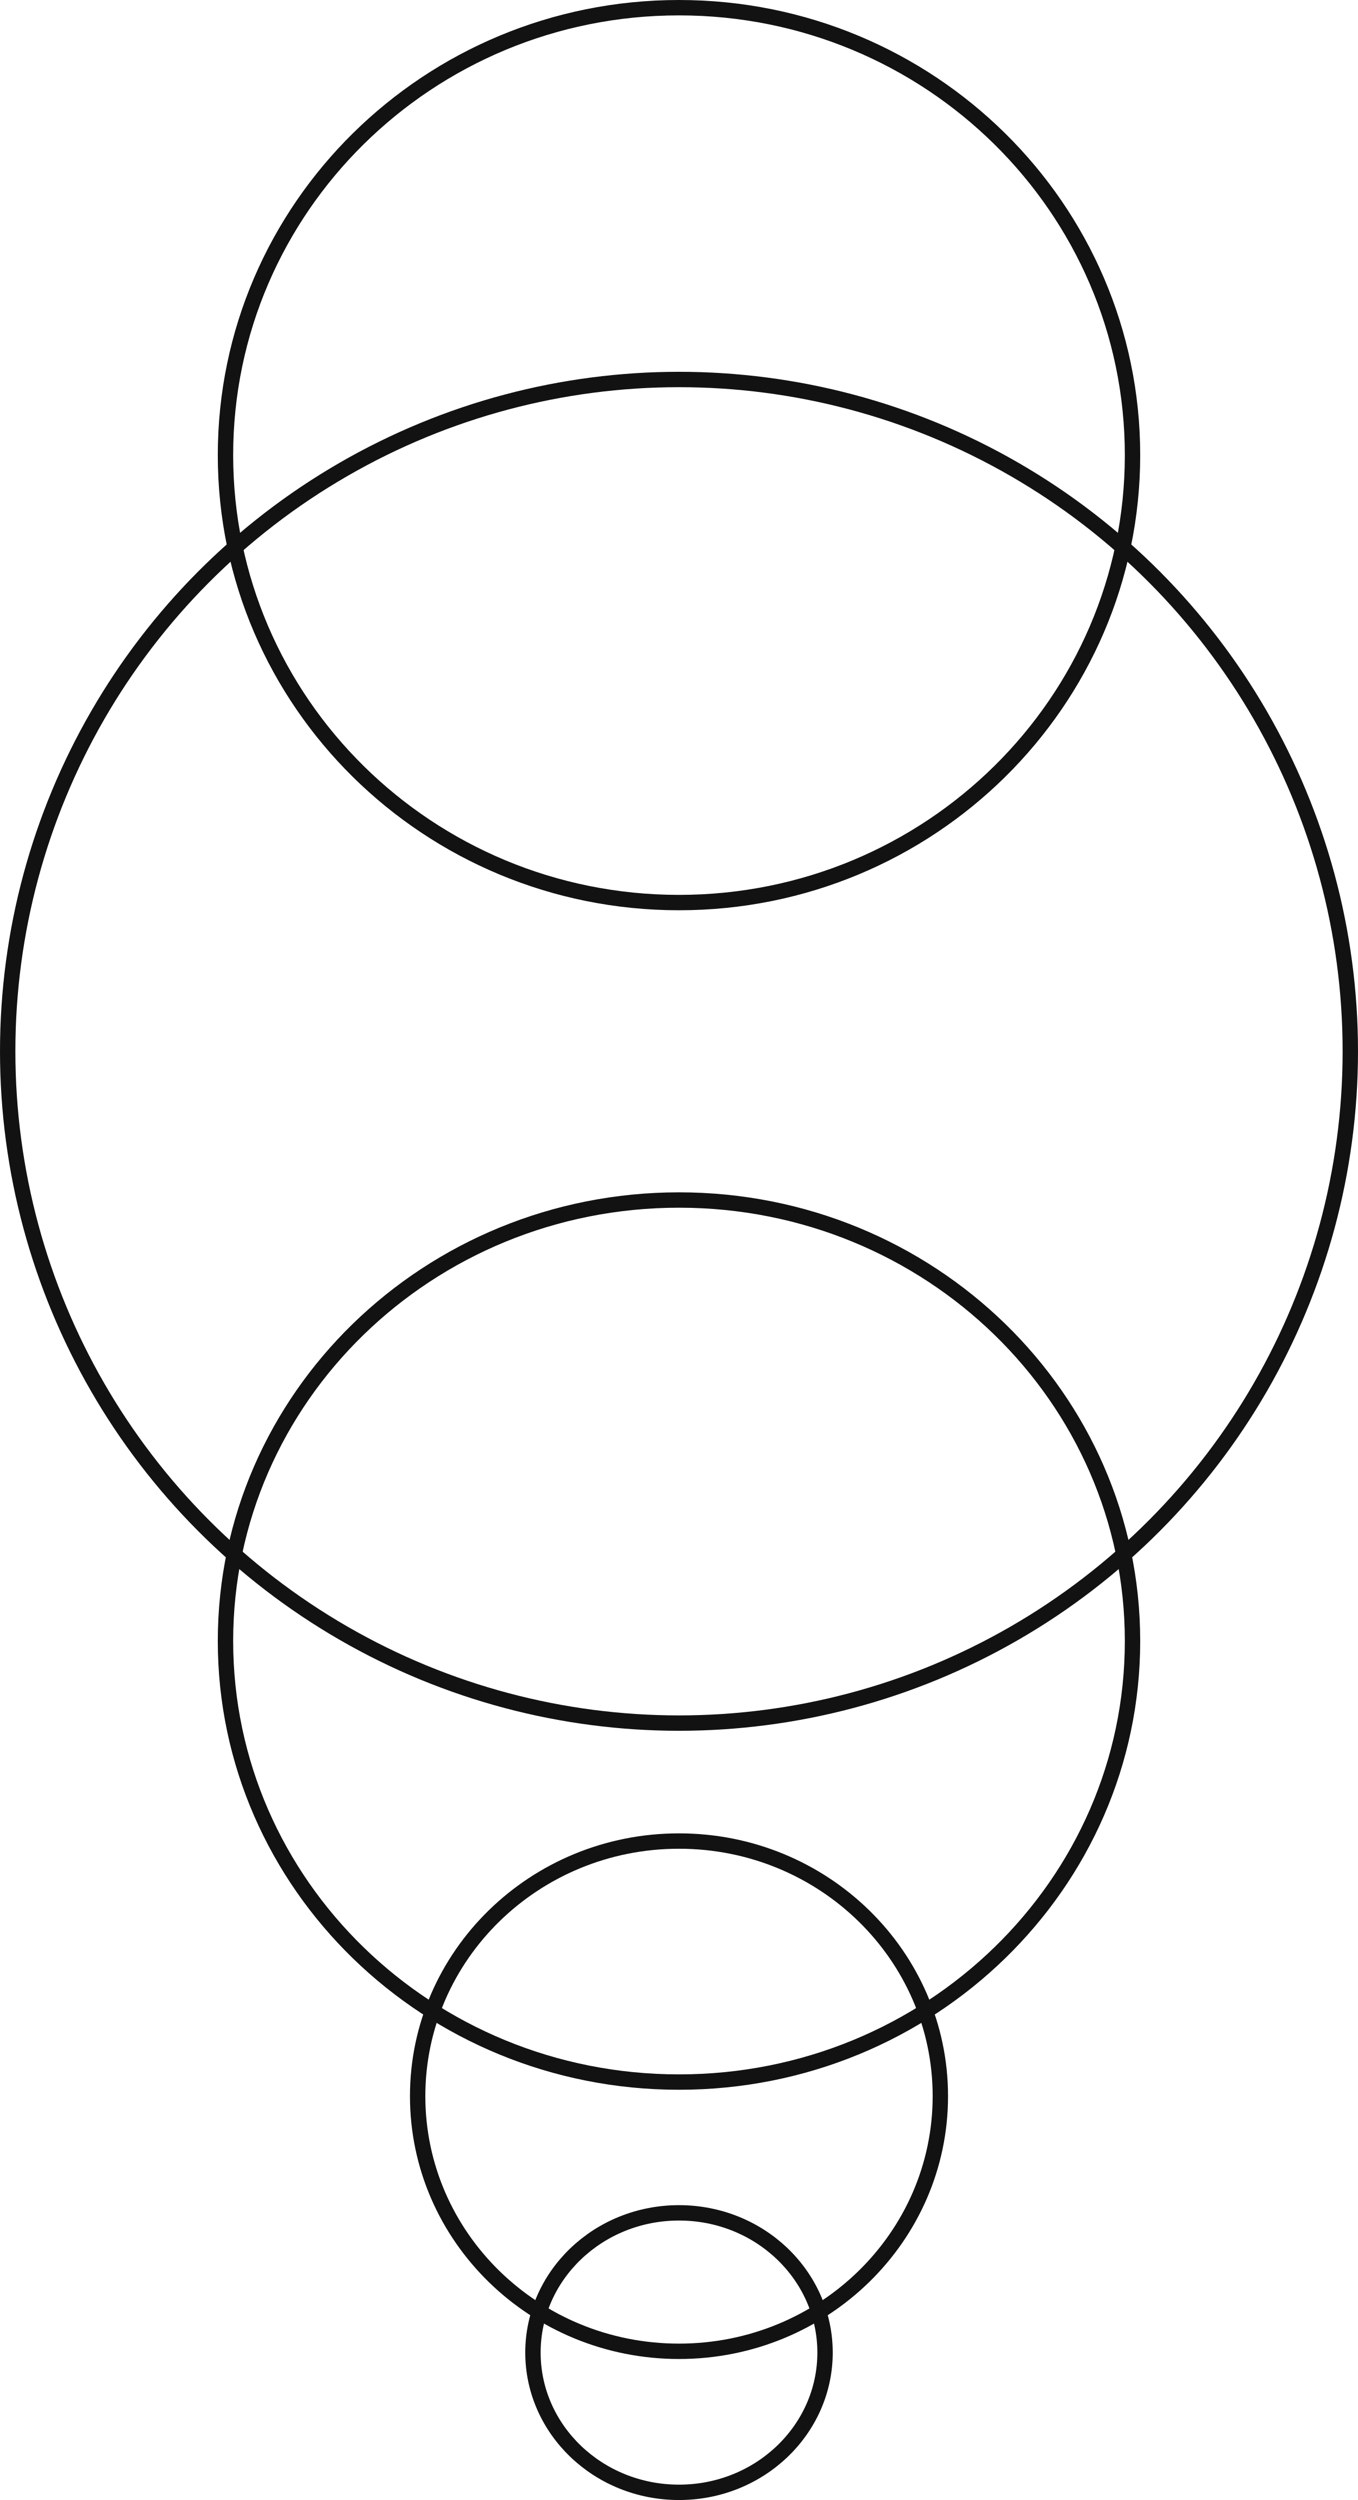 <svg width="106" height="195" viewBox="0 0 106 195" fill="none" xmlns="http://www.w3.org/2000/svg">
<circle cx="53" cy="82" r="52.4" stroke="#121212" stroke-width="1.2"/>
<path d="M88.4 128C88.4 146.983 72.567 162.4 53 162.4C33.433 162.4 17.6 146.983 17.6 128C17.6 109.017 33.433 93.6 53 93.6C72.567 93.6 88.4 109.017 88.4 128Z" stroke="#121212" stroke-width="1.2"/>
<path d="M73.4 163.5C73.4 174.477 64.28 183.4 53 183.4C41.72 183.4 32.6 174.477 32.6 163.5C32.6 152.523 41.72 143.6 53 143.6C64.28 143.6 73.4 152.523 73.4 163.5Z" stroke="#121212" stroke-width="1.2"/>
<path d="M64.4 183.5C64.4 189.496 59.32 194.4 53 194.4C46.68 194.4 41.6 189.496 41.6 183.5C41.6 177.504 46.68 172.6 53 172.6C59.32 172.6 64.4 177.504 64.4 183.5Z" stroke="#121212" stroke-width="1.2"/>
<path d="M88.4 35.5C88.4 54.767 72.559 70.4 53 70.4C33.441 70.4 17.6 54.767 17.6 35.5C17.6 16.233 33.441 0.6 53 0.6C72.559 0.6 88.4 16.233 88.4 35.5Z" stroke="#121212" stroke-width="1.2"/>
</svg>
